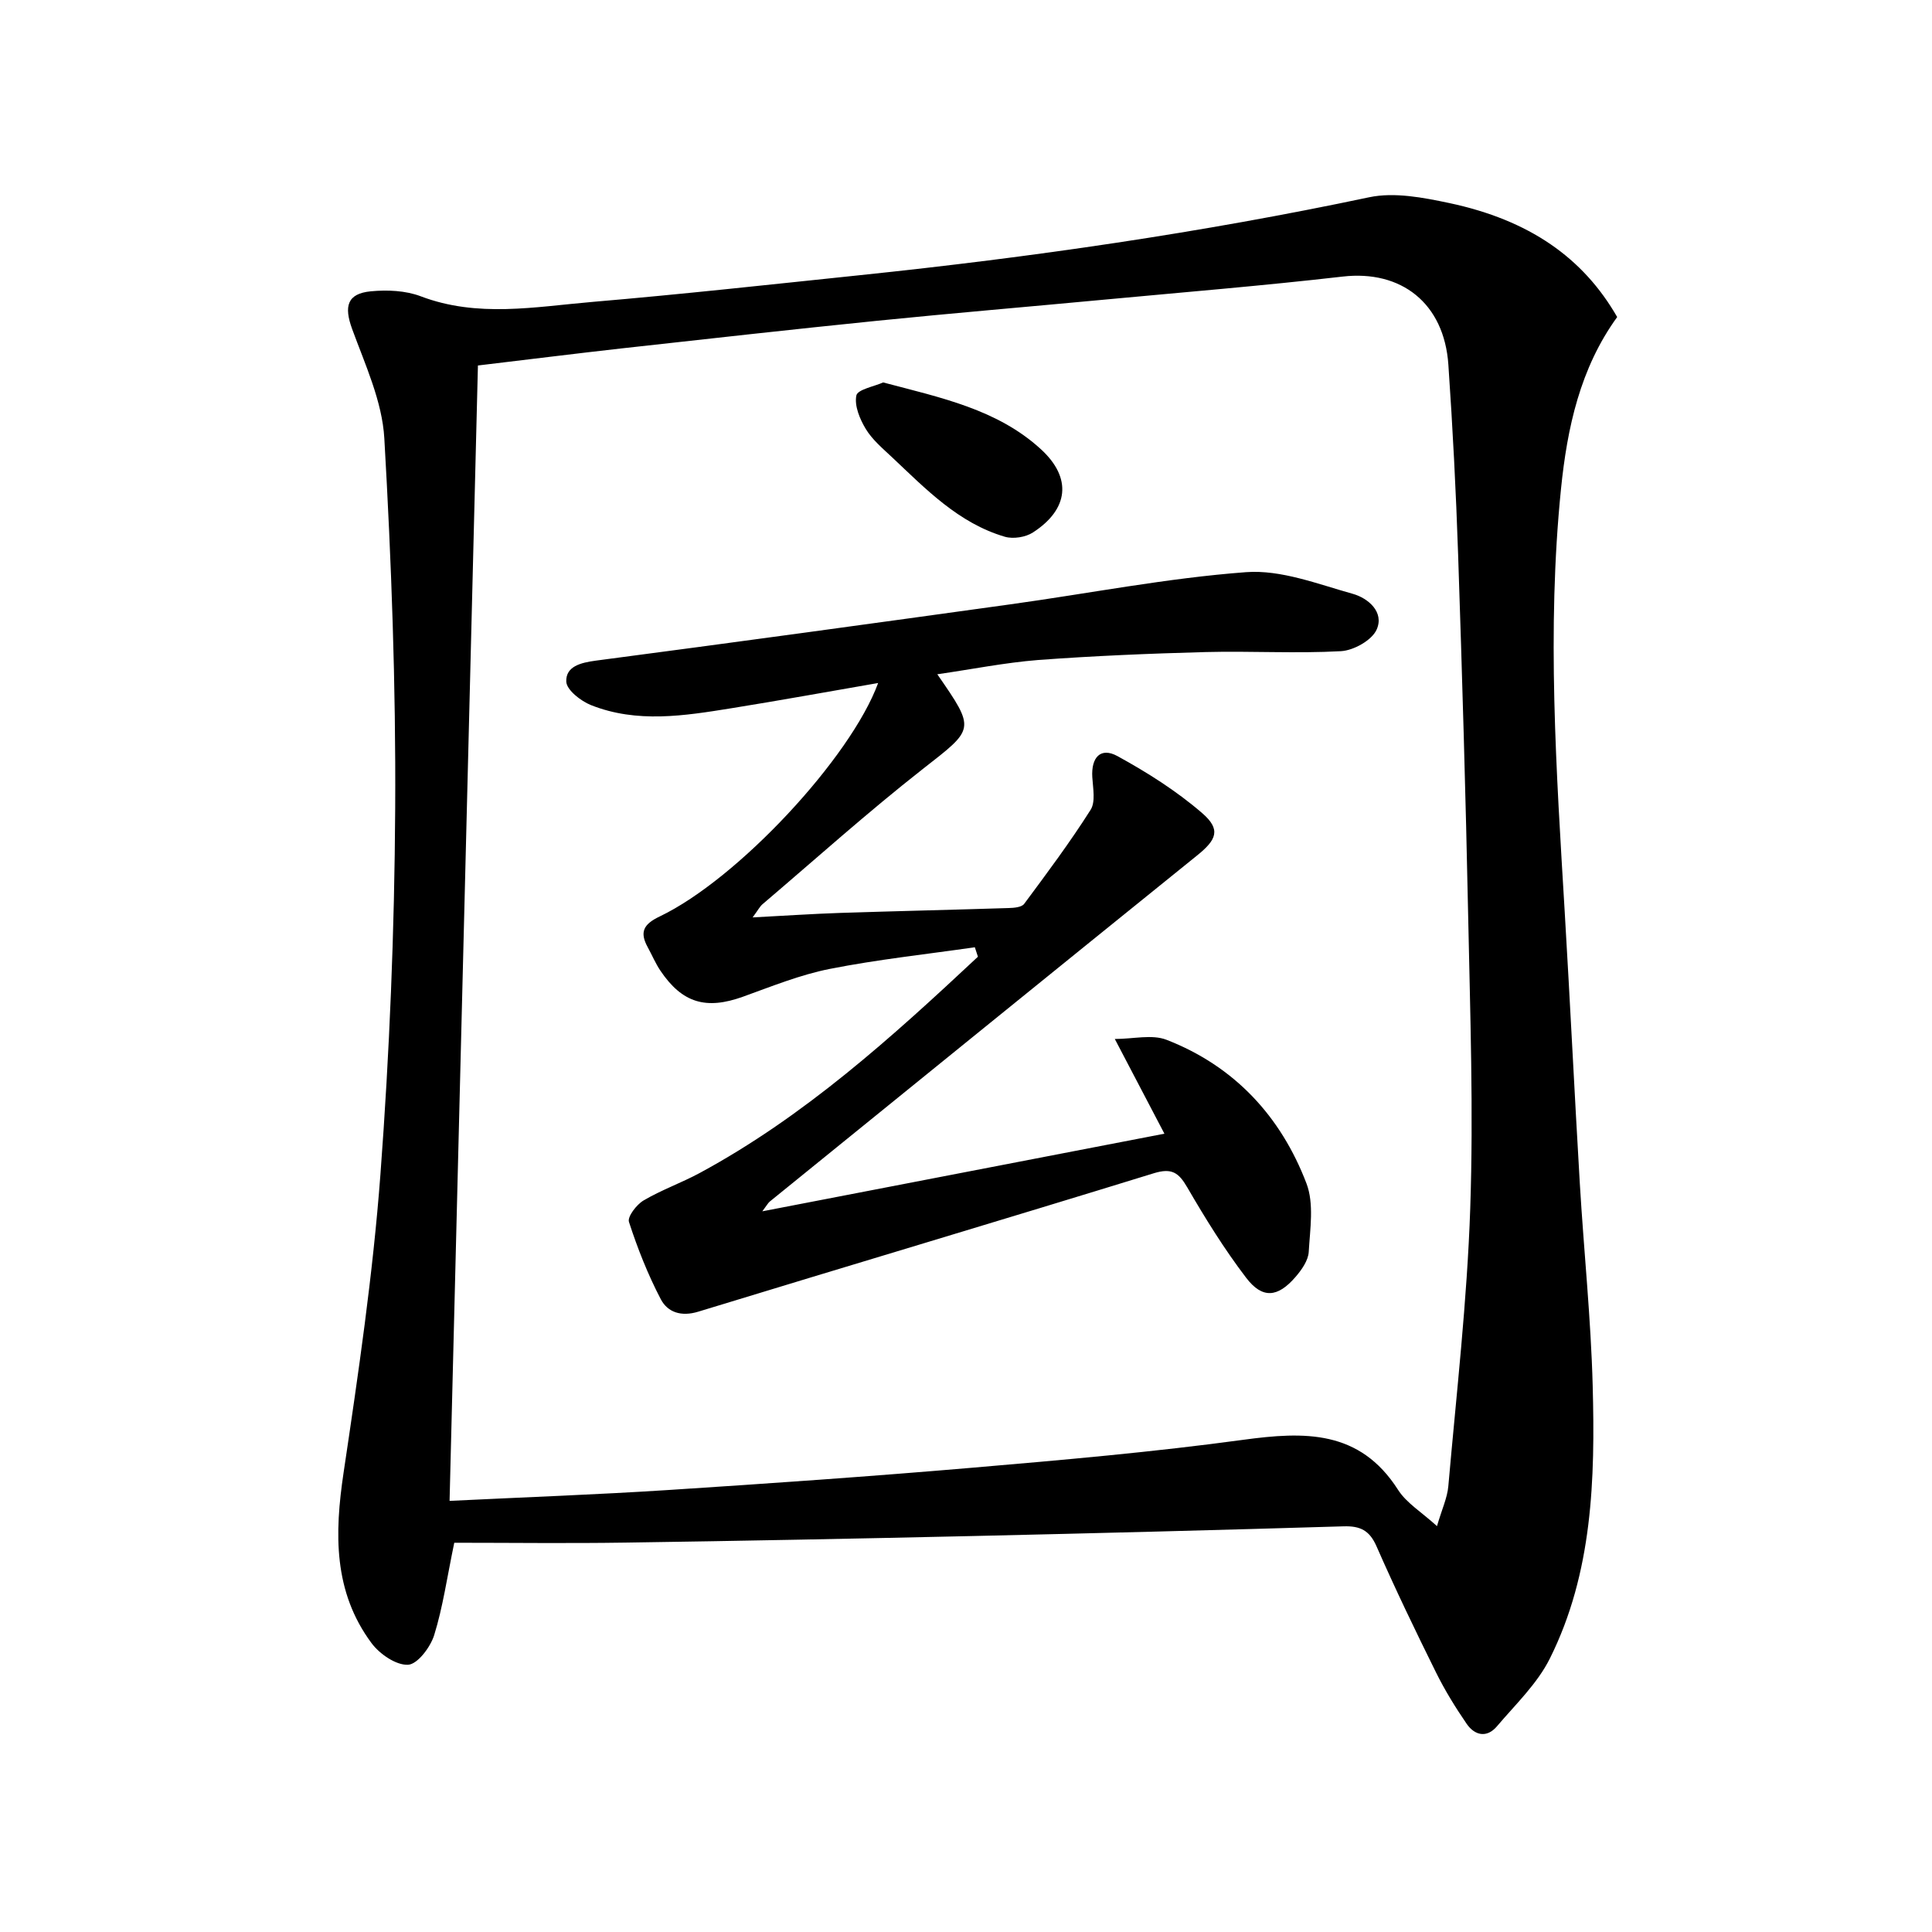 <svg enable-background="new 0 0 400 400" viewBox="0 0 400 400" xmlns="http://www.w3.org/2000/svg"><path d="m334.82 65.64c-7.68 10.59-10.35 22.95-11.63 35.56-2.97 29.22-.97 58.44.77 87.64 1.12 18.75 2.02 37.52 3.13 56.28.83 13.94 2.29 27.85 2.66 41.79.51 19.32 0 38.71-8.88 56.49-2.6 5.2-7.1 9.48-10.94 14.01-2.1 2.48-4.61 1.91-6.28-.52-2.34-3.41-4.53-6.97-6.36-10.67-4.26-8.61-8.44-17.28-12.3-26.08-1.45-3.3-3.37-4.23-6.81-4.13-25.61.77-51.22 1.43-76.84 2.01-23.96.54-47.92 1.01-71.88 1.36-11.94.18-23.88.03-35.41.03-1.51 7.26-2.36 13.34-4.16 19.13-.78 2.5-3.46 6.04-5.41 6.13-2.49.12-5.88-2.22-7.56-4.48-7.91-10.66-7.67-22.68-5.79-35.26 3.06-20.51 6.08-41.08 7.63-61.74 1.89-25.19 2.92-50.49 3.06-75.75.15-25.56-.78-51.16-2.25-76.69-.44-7.67-3.97-15.25-6.67-22.65-1.7-4.67-1.05-7.32 3.9-7.79 3.39-.32 7.17-.16 10.3 1.03 11.78 4.48 23.69 2.18 35.52 1.17 18.54-1.58 37.04-3.62 55.55-5.55 35.36-3.69 70.5-8.76 105.31-16.12 5.22-1.1 11.18.06 16.58 1.2 16.6 3.53 27.72 11.34 34.76 23.6zm-235.87 10.03c-1.96 78.65-3.91 156.73-5.87 235.07 15.59-.76 30.38-1.29 45.14-2.24 21.06-1.36 42.12-2.83 63.15-4.63 18.7-1.6 37.42-3.24 56.01-5.77 12.7-1.73 24.12-2.1 32.07 10.35 1.75 2.75 4.89 4.62 8.06 7.52 1.03-3.53 2.14-5.86 2.35-8.27 1.68-19.18 3.89-38.36 4.54-57.59.68-20.11-.02-40.27-.43-60.4-.51-24.96-1.24-49.91-2.08-74.85-.44-13.12-1.12-26.25-2.02-39.35-.87-12.74-9.75-19.64-21.87-18.25-16.5 1.9-33.06 3.25-49.6 4.8-15.55 1.46-31.12 2.77-46.67 4.34-17.68 1.79-35.34 3.77-53.01 5.73-9.71 1.09-19.42 2.31-29.77 3.54z"/><path d="m194.06 139.6c8 11.57 7.72 11.21-3 19.61-11.38 8.92-22.16 18.61-33.18 27.99-.57.48-.92 1.21-2.06 2.74 6.69-.35 12.4-.74 18.12-.93 11.64-.38 23.28-.64 34.92-1.01 1.09-.03 2.66-.16 3.18-.86 4.74-6.38 9.5-12.76 13.75-19.46 1.06-1.66.5-4.48.36-6.75-.26-4.13 1.72-6.29 5.2-4.39 6.17 3.38 12.24 7.22 17.54 11.8 3.94 3.41 3 5.51-1.04 8.77-29.53 23.84-59 47.75-88.48 71.66-.36.3-.59.76-1.54 2.02 28-5.4 55.14-10.64 83.25-16.07-3.44-6.57-6.56-12.53-10.27-19.61 3.85 0 7.7-1 10.71.17 14.05 5.46 23.67 15.85 28.97 29.74 1.6 4.19.74 9.43.47 14.16-.1 1.79-1.47 3.73-2.73 5.19-3.68 4.27-6.86 4.59-10.22.19-4.51-5.91-8.46-12.29-12.2-18.73-1.79-3.08-3.22-4.06-6.93-2.92-31.4 9.68-62.9 19.05-94.32 28.66-3.53 1.08-6.33.13-7.75-2.58-2.67-5.1-4.81-10.52-6.59-16-.35-1.08 1.56-3.58 3.01-4.44 3.71-2.19 7.83-3.64 11.63-5.69 21.72-11.74 39.79-28.11 57.61-44.78-.21-.65-.42-1.3-.64-1.96-10.02 1.45-20.11 2.52-30.02 4.48-6.14 1.21-12.07 3.63-17.99 5.76-7.62 2.74-12.56 1.33-17.09-5.39-1.02-1.51-1.73-3.22-2.61-4.83-1.73-3.14-.93-4.78 2.47-6.4 16.16-7.73 39.54-32.84 45.22-48.33-10.29 1.78-20.34 3.61-30.42 5.23-9.7 1.56-19.5 3.13-29.02-.65-2.12-.84-5.06-3.14-5.13-4.87-.12-3.14 2.96-3.92 6.1-4.34 28.63-3.76 57.25-7.69 85.85-11.66 16.27-2.25 32.45-5.44 48.79-6.66 7.23-.54 14.84 2.46 22.11 4.49 3.17.89 6.57 3.78 4.92 7.42-1 2.21-4.77 4.31-7.4 4.45-9.3.51-18.65-.06-27.98.18-11.59.31-23.18.79-34.74 1.65-6.88.55-13.69 1.92-20.83 2.95z"/><path d="m182.85 79.18c11.95 3.16 23.63 5.56 32.65 13.82 6.53 5.98 5.74 12.46-1.64 17.24-1.52.99-4.08 1.39-5.81.89-9.6-2.82-16.36-9.87-23.37-16.47-1.94-1.82-4.07-3.61-5.42-5.83-1.24-2.05-2.4-4.82-1.96-6.95.26-1.25 3.67-1.86 5.55-2.7z"/></svg>
